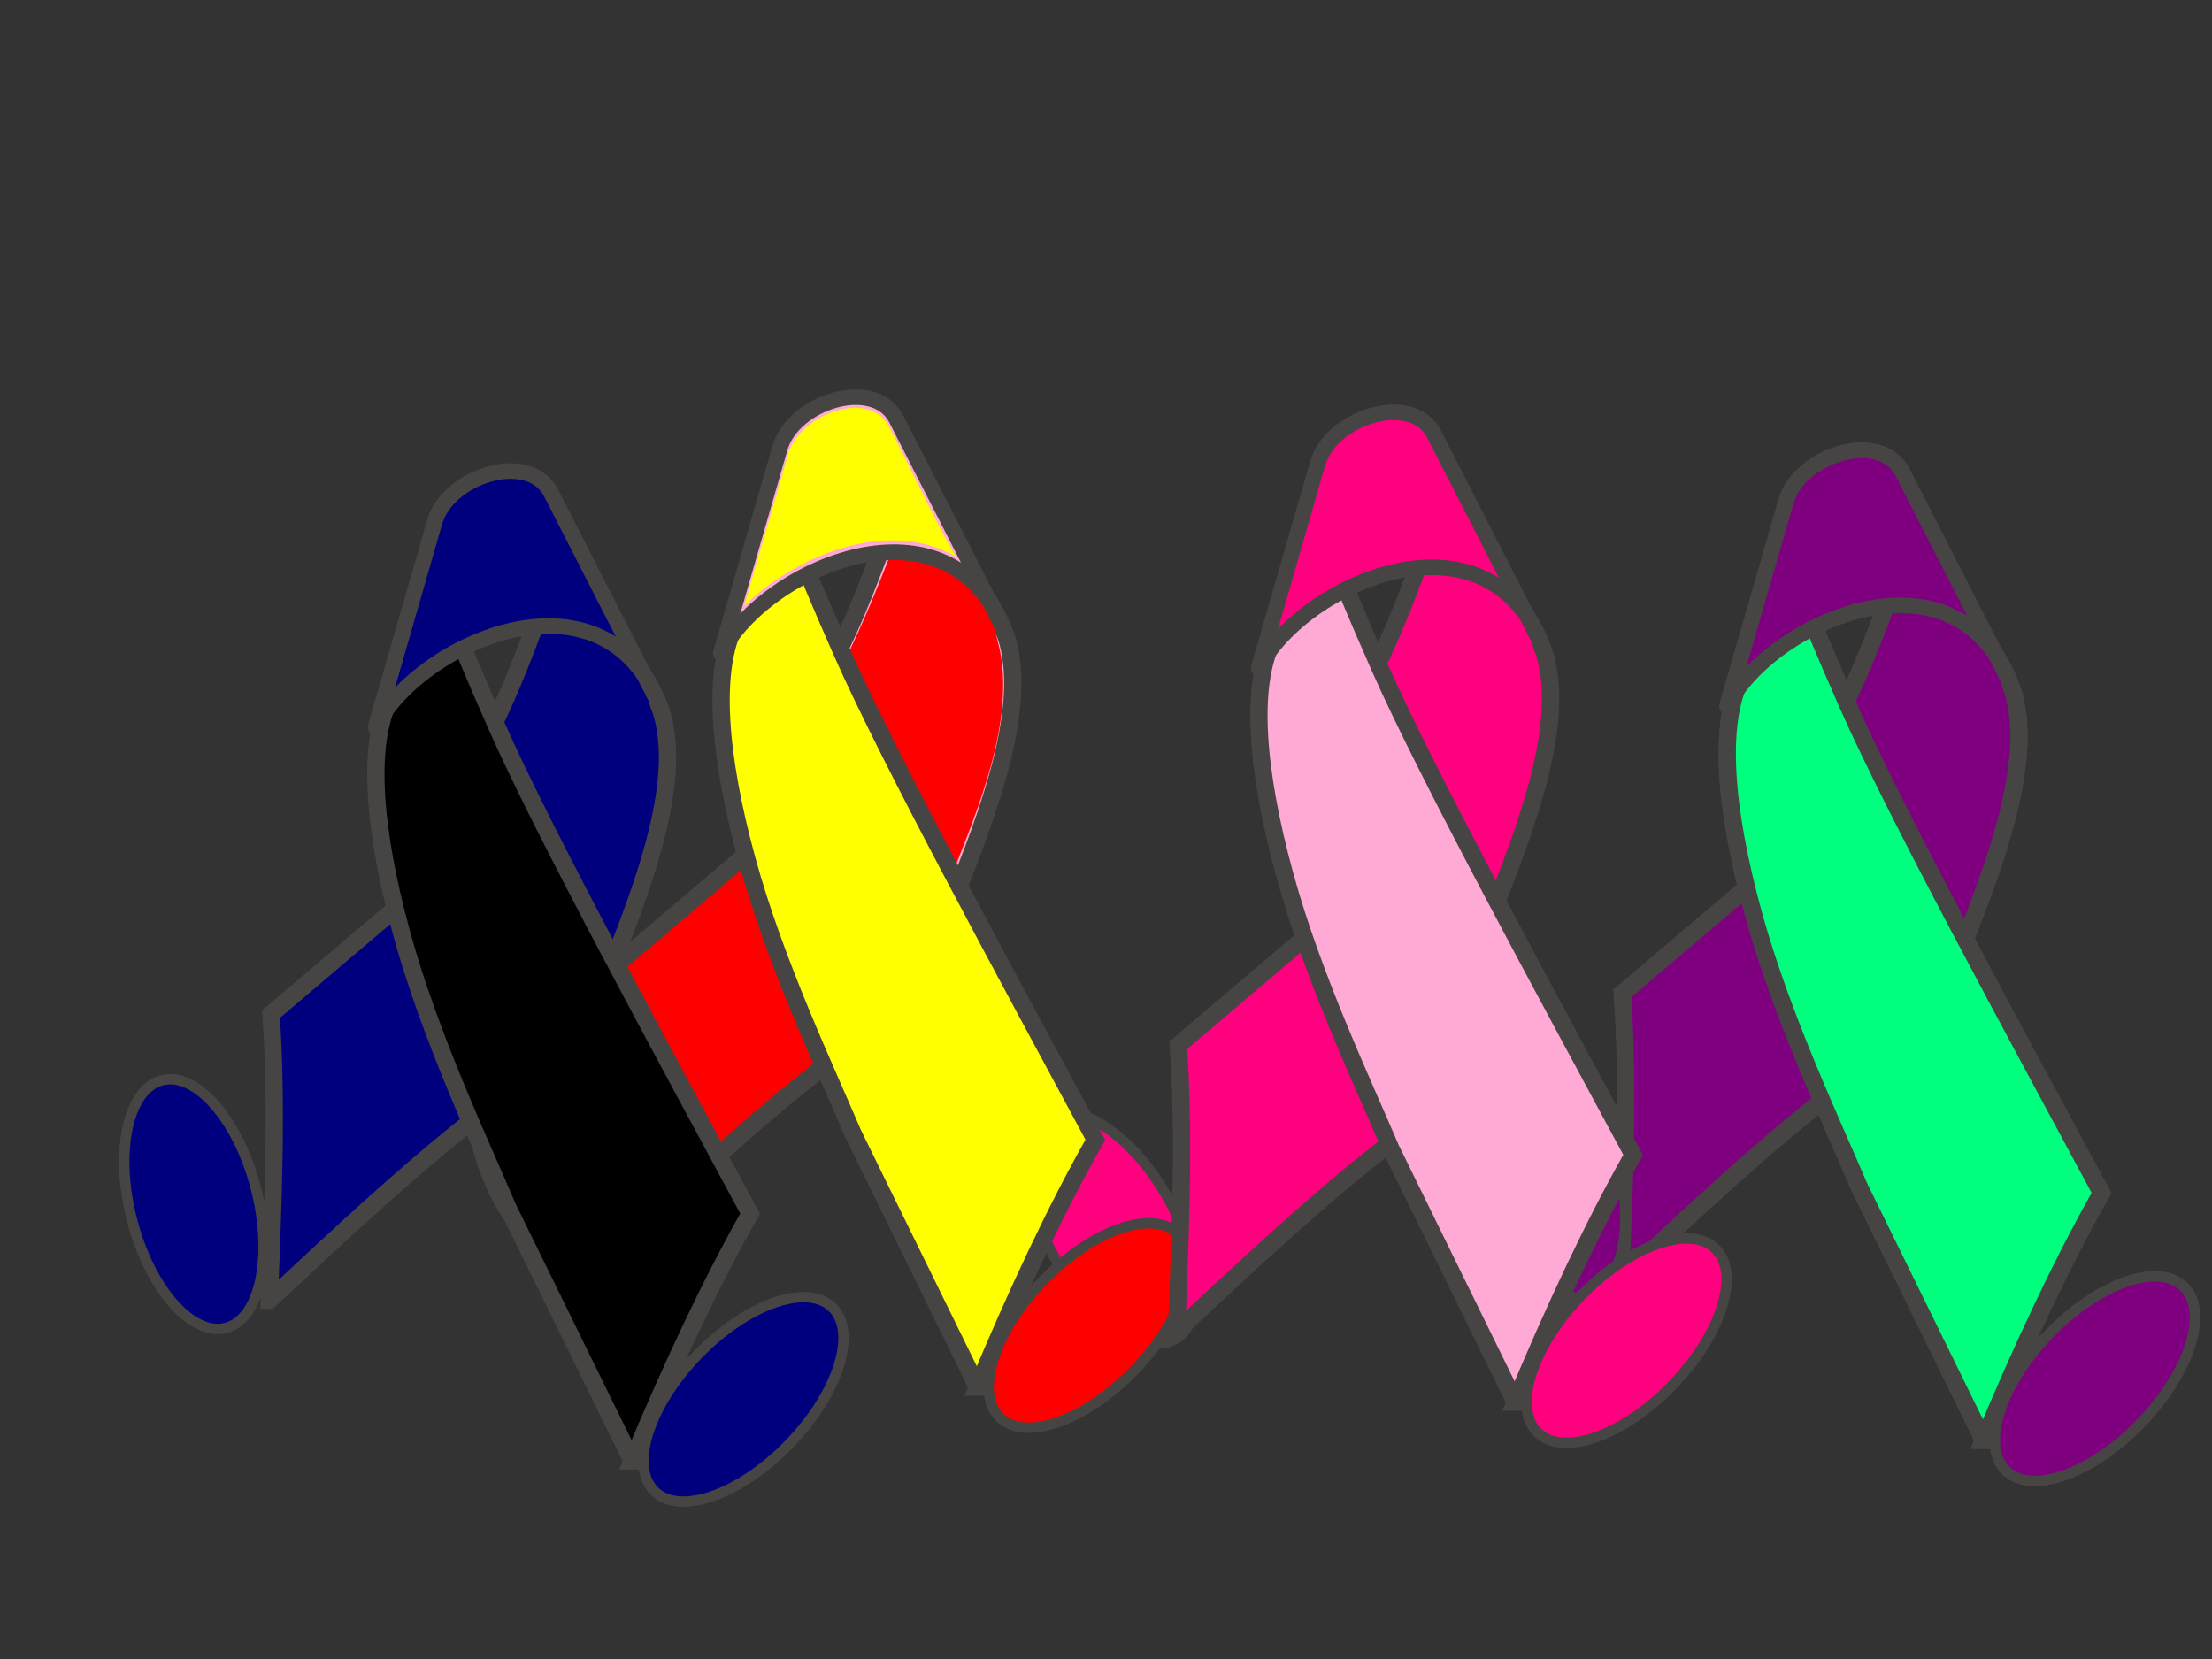 <?xml version="1.0"?><svg width="640" height="480" xmlns="http://www.w3.org/2000/svg" xmlns:xlink="http://www.w3.org/1999/xlink">
 <rect width="100%" height="100%" fill="#333333" stroke="none"/>
 <title>Color Ribbon Walking</title>
 <defs>
  <linearGradient id="linearGradient3733">
   <stop stop-color="#ffffff" stop-opacity="0.715" id="stop3735" offset="0"/>
   <stop stop-color="#ffffff" stop-opacity="0" id="stop3737" offset="1"/>
  </linearGradient>
  <linearGradient id="linearGradient3719">
   <stop stop-color="#fffeff" stop-opacity="0.843" id="stop3721" offset="0"/>
   <stop stop-color="#fffeff" stop-opacity="0" id="stop3723" offset="1"/>
  </linearGradient>
  <linearGradient id="linearGradient3578">
   <stop stop-color="#ffffff" stop-opacity="0.881" id="stop3580" offset="0"/>
   <stop stop-color="#ffffff" stop-opacity="0" id="stop3582" offset="1"/>
  </linearGradient>
  <linearGradient y2="-0.481" x2="-1.899" y1="-1.235" x1="-3.015" id="linearGradient3396" xlink:href="#linearGradient3578"/>
  <linearGradient y2="0.855" x2="-1.905" y1="-0.278" x1="-3.099" id="linearGradient3408" xlink:href="#linearGradient3733"/>
  <linearGradient y2="0.796" x2="-2.708" y1="-0.576" x1="-3.713" id="linearGradient3411" xlink:href="#linearGradient3719"/>
 </defs>
 <g>
  <ellipse id="svg_43" transform="rotate(-119.723, 321.609, 355.383)" ry="18.5" rx="37" cy="355.385" cx="321.609" stroke-width="3" stroke="#474444" fill="#ff007f"/>
  <path transform="rotate(23.857, 209.271, 290.836)" fill="#ff0000" fill-rule="evenodd" stroke="#474444" stroke-width="5" stroke-miterlimit="4" id="path2396" d="m208.694,369.815c11.745,-27.505 21.947,-51.505 34.184,-74.253l-27.578,-83.708l-39.639,82.035c12.194,23.03 22.801,50.061 33.032,75.926z"/>
  <path fill="#ffaad4" fill-rule="evenodd" stroke="#474444" stroke-width="5" stroke-miterlimit="4" id="path2402" d="m258.5,149.857c-6.008,14.746 -9.917,27.748 -19.422,45.429l35.571,68.023c12.881,-31.164 22.578,-59.651 16.526,-78.968c-9.198,-23.822 -21.641,-23.158 -32.675,-34.484z"/>
  <path fill="#ff0000" fill-rule="evenodd" stroke="url(#linearGradient3411)" stroke-width="3" stroke-miterlimit="4" id="path3703" d="m258.09,159.226c-4.702,12.251 -10.52,26.325 -16.642,37.657c10.626,20.229 20.814,42.315 31.543,62.469c7.775,-20.335 20.868,-48.123 16.326,-71.076c-6.703,-29.185 -12.89,-23.041 -24.188,-29.131c-1.934,-0.652 -4.448,-4.426 -5.752,-3.264c-0.429,1.115 -0.858,2.23 -1.287,3.345z"/>
  <path fill="#ffff00" fill-rule="evenodd" stroke="#474444" stroke-width="5" stroke-miterlimit="4" id="path2398" d="m282.788,401.306c11.374,-27.218 22.749,-51.49 34.123,-71.538c-25.342,-47.094 -59.504,-109.687 -73.425,-141.282c-13.921,-31.595 -12.244,-29.502 -15.018,-42.011l-14.681,32.29c-8.311,13.71 -5.863,40.007 2.303,69.883c8.166,29.876 22.829,60.731 30.73,79.35l35.969,73.308z"/>
  <path fill="#ffaad4" fill-rule="evenodd" stroke="#474444" stroke-width="4.5" stroke-linejoin="round" stroke-miterlimit="4" id="path2400" d="m208.542,188.974c12.94,-24.96 66.379,-48.026 82.367,-5.939l-31.674,-61.977c-6.529,-12.181 -29.855,-4.697 -33.61,8.662l-17.082,59.255z"/>
  <title>Layer 1</title>
  <ellipse ry="3" id="svg_5" cy="367" cx="264" stroke-width="3" stroke="url(#linearGradient3408)" fill="#ffaad4"/>
  <ellipse rx="22" id="svg_6" cy="377" cx="261" stroke-width="3" stroke="url(#linearGradient3408)" fill="#ffaad4"/>
  <ellipse transform="rotate(-46.042, 315, 383.5)" ry="18.5" rx="37" id="svg_8" cy="383.5" cx="315" stroke-width="3" stroke="#474444" fill="#ff0000"/>
  <ellipse id="svg_9" transform="rotate(-104.47, 156, 327)" ry="18.5" rx="37" cy="327" cx="156" stroke-width="3" stroke="#474444" fill="#ff0000"/>
  <path transform="rotate(23.857, 501.385, 298.219)" id="svg_10" fill="#7f007f" fill-rule="evenodd" stroke="#474444" stroke-width="5" stroke-miterlimit="4" d="m500.808,377.2c11.745,-27.505 21.947,-51.505 34.184,-74.253l-27.578,-83.708l-39.639,82.035c12.194,23.03 22.801,50.061 33.032,75.926z"/>
  <path id="svg_11" fill="#7f007f" fill-rule="evenodd" stroke="#474444" stroke-width="5" stroke-miterlimit="4" d="m549.613,165.242c-6.008,14.746 -9.917,27.748 -19.422,45.429l35.571,68.023c12.881,-31.164 22.578,-59.651 16.526,-78.968c-9.198,-23.822 -21.641,-23.158 -32.675,-34.484z"/>
  <path id="svg_12" fill="#7f007f" fill-rule="evenodd" stroke="url(#linearGradient3411)" stroke-width="3" stroke-miterlimit="4" d="m549.203,174.611c-4.702,12.251 -10.52,26.325 -16.642,37.657c10.626,20.229 20.814,42.315 31.543,62.469c7.775,-20.335 20.868,-48.123 16.326,-71.076c-6.703,-29.185 -12.89,-23.041 -24.188,-29.131c-1.934,-0.652 -4.448,-4.426 -5.752,-3.264c-0.429,1.115 -0.858,2.23 -1.287,3.345z"/>
  <path id="svg_13" fill="#7f007f" fill-rule="evenodd" stroke="#474444" stroke-width="5" stroke-miterlimit="4" d="m573.901,416.691c11.374,-27.218 22.749,-51.49 34.123,-71.538c-25.342,-47.094 -59.505,-109.687 -73.425,-141.282c-13.921,-31.595 -12.244,-29.502 -15.018,-42.011l-14.681,32.29c-8.311,13.71 -5.863,40.007 2.303,69.883c8.166,29.876 22.829,60.731 30.73,79.35l35.969,73.308z"/>
  <path id="svg_14" fill="#7f007f" fill-rule="evenodd" stroke="#474444" stroke-width="4.5" stroke-linejoin="round" stroke-miterlimit="4" d="m499.655,204.359c12.94,-24.96 66.379,-48.026 82.367,-5.939l-31.674,-61.977c-6.529,-12.181 -29.855,-4.697 -33.61,8.662l-17.082,59.255z"/>
  <path id="svg_15" fill="#7f007f" fill-rule="evenodd" stroke="url(#linearGradient3396)" stroke-width="3" stroke-linecap="round" stroke-miterlimit="4.5" d="m518.998,147.204c-3.332,12.13 -8.211,28.001 -12.561,43.523c13.97,-13.92 41.192,-26.053 61.311,-14.222c-5.2,-8.356 -16.625,-32.927 -19.942,-38.624c-6.708,-10.073 -26.133,-1.733 -28.808,9.322z"/>
  <ellipse transform="rotate(-46.042, 606.113, 398.883)" id="svg_16" ry="18.5" rx="37" cy="398.885" cx="606.113" stroke-width="3" stroke="#474444" fill="#7f007f"/>
  <ellipse transform="rotate(-104.47, 450.113, 339.383)" id="svg_17" ry="18.5" rx="37" cy="339.385" cx="450.113" stroke-width="3" stroke="#474444" fill="#7f007f"/>
  <path id="svg_18" transform="rotate(23.857, 110.385, 304.219)" fill="#00007f" fill-rule="evenodd" stroke="#474444" stroke-width="5" stroke-miterlimit="4" d="m109.808,383.2c11.745,-27.505 21.947,-51.505 34.184,-74.253l-27.578,-83.708l-39.639,82.035c12.194,23.03 22.801,50.061 33.032,75.926z"/>
  <path id="svg_19" fill="#00007f" fill-rule="evenodd" stroke="#474444" stroke-width="5" stroke-miterlimit="4" d="m158.613,171.242c-6.008,14.746 -9.917,27.748 -19.422,45.429l35.571,68.023c12.881,-31.164 22.578,-59.651 16.526,-78.968c-9.198,-23.822 -21.641,-23.158 -32.675,-34.484z"/>
  <path id="svg_20" fill="#00007f" fill-rule="evenodd" stroke="url(#linearGradient3411)" stroke-width="3" stroke-miterlimit="4" d="m158.203,180.611c-4.702,12.251 -10.52,26.325 -16.642,37.657c10.626,20.229 20.814,42.315 31.543,62.469c7.775,-20.335 20.868,-48.123 16.326,-71.076c-6.703,-29.185 -12.89,-23.041 -24.188,-29.131c-1.934,-0.652 -4.448,-4.426 -5.752,-3.264c-0.429,1.115 -0.858,2.23 -1.287,3.345z"/>
  <path id="svg_21" fill="#000000" fill-rule="evenodd" stroke="#474444" stroke-width="5" stroke-miterlimit="4" d="m182.901,422.691c11.374,-27.218 22.749,-51.49 34.123,-71.538c-25.342,-47.094 -59.504,-109.687 -73.425,-141.282c-13.921,-31.595 -12.244,-29.502 -15.018,-42.011l-14.681,32.29c-8.311,13.71 -5.863,40.007 2.303,69.883c8.166,29.876 22.829,60.731 30.73,79.35l35.969,73.308z"/>
  <path id="svg_22" fill="#00007f" fill-rule="evenodd" stroke="#474444" stroke-width="4.5" stroke-linejoin="round" stroke-miterlimit="4" d="m108.655,210.359c12.94,-24.96 66.379,-48.026 82.367,-5.939l-31.674,-61.977c-6.529,-12.181 -29.855,-4.697 -33.61,8.662l-17.082,59.255z"/>
  <path id="svg_23" fill="#00007f" fill-rule="evenodd" stroke="url(#linearGradient3396)" stroke-width="3" stroke-linecap="round" stroke-miterlimit="4.5" d="m127.998,153.204c-3.332,12.13 -8.211,28.001 -12.561,43.523c13.97,-13.92 41.192,-26.053 61.311,-14.222c-5.2,-8.356 -16.625,-32.927 -19.942,-38.624c-6.708,-10.073 -26.133,-1.733 -28.808,9.322z"/>
  <ellipse id="svg_24" transform="rotate(-46.042, 215.113, 404.883)" ry="18.5" rx="37" cy="404.885" cx="215.113" stroke-width="3" stroke="#474444" fill="#00007f"/>
  <ellipse id="svg_25" transform="rotate(-104.47, 56.113, 348.383)" ry="18.5" rx="37" cy="348.385" cx="56.113" stroke-width="3" stroke="#474444" fill="#00007f"/>
  <path fill="#ffff00" fill-rule="evenodd" stroke="url(#linearGradient3396)" stroke-width="3" stroke-linecap="round" stroke-miterlimit="4.5" id="path3570" d="m227.885,131.819c-3.332,12.13 -8.211,28.001 -12.561,43.523c13.97,-13.92 41.192,-26.053 61.311,-14.222c-5.2,-8.356 -16.625,-32.927 -19.942,-38.624c-6.708,-10.073 -26.133,-1.733 -28.808,9.322z"/>
  <path id="svg_28" transform="rotate(23.857, 501.385, 298.219)" fill="#7f007f" fill-rule="evenodd" stroke="#474444" stroke-width="5" stroke-miterlimit="4" d="m500.808,377.2c11.745,-27.505 21.947,-51.505 34.184,-74.253l-27.578,-83.708l-39.639,82.035c12.194,23.03 22.801,50.061 33.032,75.926z"/>
  <path id="svg_29" fill="#7f007f" fill-rule="evenodd" stroke="#474444" stroke-width="5" stroke-miterlimit="4" d="m549.613,165.242c-6.008,14.746 -9.917,27.748 -19.422,45.429l35.571,68.023c12.881,-31.164 22.578,-59.651 16.526,-78.968c-9.198,-23.822 -21.641,-23.158 -32.675,-34.484z"/>
  <path id="svg_30" fill="#7f007f" fill-rule="evenodd" stroke="url(#linearGradient3411)" stroke-width="3" stroke-miterlimit="4" d="m549.203,174.611c-4.702,12.251 -10.52,26.325 -16.642,37.657c10.626,20.229 20.814,42.315 31.543,62.469c7.775,-20.335 20.868,-48.123 16.326,-71.076c-6.703,-29.185 -12.89,-23.041 -24.188,-29.131c-1.934,-0.652 -4.448,-4.426 -5.752,-3.264c-0.429,1.115 -0.858,2.23 -1.287,3.345z"/>
  <path id="svg_31" fill="#00ff7f" fill-rule="evenodd" stroke="#474444" stroke-width="5" stroke-miterlimit="4" d="m573.901,416.691c11.374,-27.218 22.749,-51.49 34.123,-71.538c-25.342,-47.094 -59.505,-109.687 -73.425,-141.282c-13.921,-31.595 -12.244,-29.502 -15.018,-42.011l-14.681,32.29c-8.311,13.71 -5.863,40.007 2.303,69.883c8.166,29.876 22.829,60.731 30.73,79.35l35.969,73.308z"/>
  <path id="svg_32" fill="#7f007f" fill-rule="evenodd" stroke="#474444" stroke-width="4.5" stroke-linejoin="round" stroke-miterlimit="4" d="m499.655,204.359c12.94,-24.96 66.379,-48.026 82.367,-5.939l-31.674,-61.977c-6.529,-12.181 -29.855,-4.697 -33.61,8.662l-17.082,59.255z"/>
  <path id="svg_33" fill="#7f007f" fill-rule="evenodd" stroke="url(#linearGradient3396)" stroke-width="3" stroke-linecap="round" stroke-miterlimit="4.5" d="m518.998,147.204c-3.332,12.13 -8.211,28.001 -12.561,43.523c13.97,-13.92 41.192,-26.053 61.311,-14.222c-5.2,-8.356 -16.625,-32.927 -19.942,-38.624c-6.708,-10.073 -26.133,-1.733 -28.808,9.322z"/>
  <ellipse id="svg_34" transform="rotate(-46.042, 606.113, 398.883)" ry="18.5" rx="37" cy="398.885" cx="606.113" stroke-width="3" stroke="#474444" fill="#7f007f"/>
  <ellipse id="svg_35" transform="rotate(-104.47, 450.113, 339.383)" ry="18.5" rx="37" cy="339.385" cx="450.113" stroke-width="3" stroke="#474444" fill="#7f007f"/>
  <path id="svg_36" transform="rotate(23.857, 372.881, 313.219)" fill="#ff007f" fill-rule="evenodd" stroke="#474444" stroke-width="5" stroke-miterlimit="4" d="m372.304,392.2c11.745,-27.505 21.947,-51.505 34.184,-74.253l-27.578,-83.708l-39.639,82.035c12.194,23.03 22.801,50.061 33.032,75.926z"/>
  <path id="svg_37" fill="#ff007f" fill-rule="evenodd" stroke="#474444" stroke-width="5" stroke-miterlimit="4" d="m414.109,154.242c-6.008,14.746 -9.917,27.748 -19.422,45.429l35.571,68.023c12.881,-31.164 22.578,-59.651 16.526,-78.968c-9.198,-23.822 -21.641,-23.158 -32.675,-34.484z"/>
  <path id="svg_38" fill="#ff007f" fill-rule="evenodd" stroke="url(#linearGradient3411)" stroke-width="3" stroke-miterlimit="4" d="m413.699,163.611c-4.702,12.251 -10.52,26.325 -16.642,37.657c10.626,20.229 20.814,42.315 31.543,62.469c7.775,-20.335 20.868,-48.123 16.326,-71.076c-6.703,-29.185 -12.89,-23.041 -24.188,-29.131c-1.934,-0.652 -4.448,-4.426 -5.752,-3.264c-0.429,1.115 -0.858,2.23 -1.287,3.345z"/>
  <path id="svg_39" fill="#ffaad4" fill-rule="evenodd" stroke="#474444" stroke-width="5" stroke-miterlimit="4" d="m438.397,405.691c11.374,-27.218 22.749,-51.49 34.123,-71.538c-25.342,-47.094 -59.505,-109.687 -73.425,-141.282c-13.921,-31.595 -12.244,-29.502 -15.018,-42.011l-14.681,32.29c-8.311,13.71 -5.863,40.007 2.303,69.883c8.166,29.876 22.829,60.731 30.73,79.35l35.969,73.308z"/>
  <path id="svg_40" fill="#ff007f" fill-rule="evenodd" stroke="#474444" stroke-width="4.5" stroke-linejoin="round" stroke-miterlimit="4" d="m364.151,193.359c12.94,-24.96 66.379,-48.026 82.367,-5.939l-31.674,-61.977c-6.529,-12.181 -29.855,-4.697 -33.61,8.662l-17.082,59.255z"/>
  <path id="svg_41" fill="#ff007f" fill-rule="evenodd" stroke="url(#linearGradient3396)" stroke-width="3" stroke-linecap="round" stroke-miterlimit="4.5" d="m383.495,136.204c-3.332,12.13 -8.211,28.001 -12.561,43.523c13.97,-13.92 41.192,-26.053 61.311,-14.222c-5.2,-8.356 -16.625,-32.927 -19.942,-38.624c-6.708,-10.073 -26.133,-1.733 -28.808,9.322z"/>
  <ellipse id="svg_42" transform="rotate(-46.042, 470.609, 387.883)" ry="18.5" rx="37" cy="387.885" cx="470.609" stroke-width="3" stroke="#474444" fill="#ff007f"/>
 </g>
</svg>